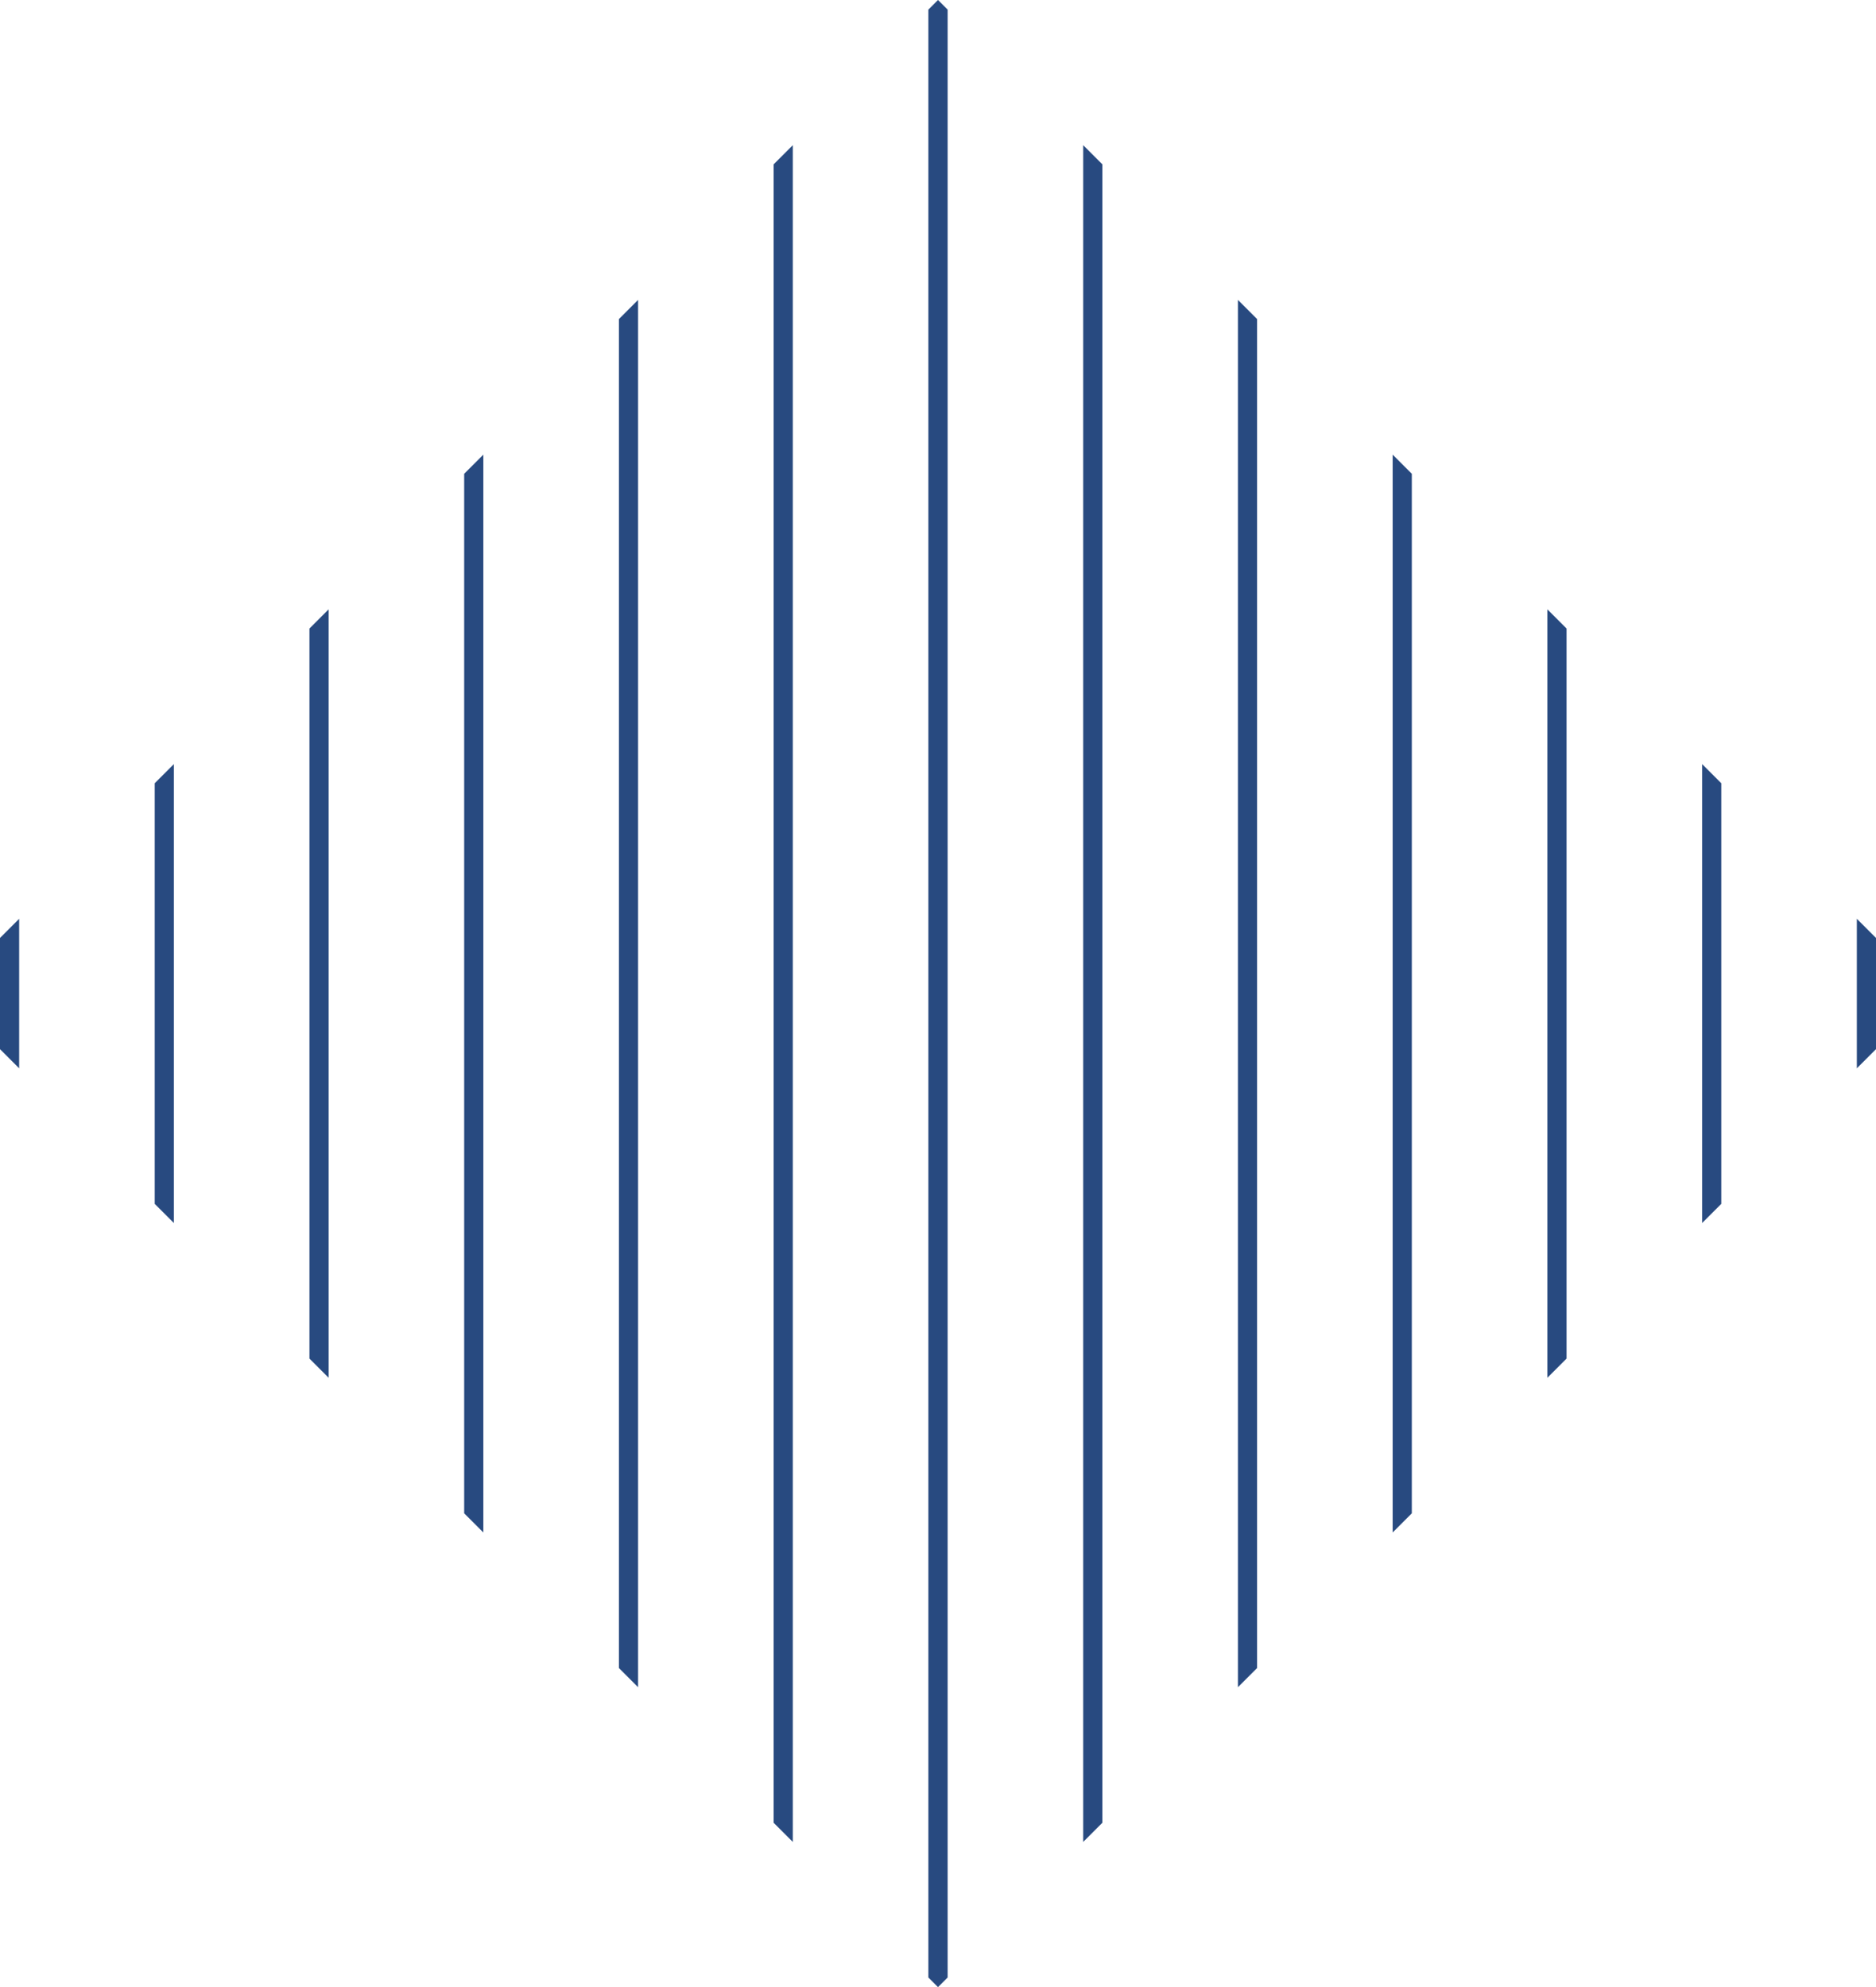 <?xml version="1.0" encoding="UTF-8" standalone="no"?><svg xmlns="http://www.w3.org/2000/svg" xmlns:xlink="http://www.w3.org/1999/xlink" fill="#284a80" height="1898.2" preserveAspectRatio="xMidYMid meet" version="1" viewBox="104.0 50.9 1792.0 1898.2" width="1792" zoomAndPan="magnify"><g><g id="change1_9"><path d="M104 1053.1L122.3 1071.4 122.3 928.6 104 946.9z"/></g><g id="change1_11"><path d="M251.8 1200.9L270.1 1219.2 270.1 780.8 251.8 799.1z"/></g><g id="change1_5"><path d="M399.6 1348.7L417.9 1367 417.9 633 399.6 651.3z"/></g><g id="change1_13"><path d="M547.4 1496.5L565.7 1514.8 565.7 485.2 547.4 503.5z"/></g><g id="change1_1"><path d="M695.2 1644.3L713.5 1662.6 713.5 337.4 695.2 355.7z"/></g><g id="change1_4"><path d="M843 1792.1L861.3 1810.4 861.3 189.6 843 207.9z"/></g><g id="change1_12"><path d="M990.8 60.1L990.8 1939.9 1000 1949.1 1009.2 1939.9 1009.2 60.1 1000 50.9z"/></g><g id="change1_2"><path d="M1138.7 1810.4L1157 1792.1 1157 207.9 1138.7 189.6z"/></g><g id="change1_3"><path d="M1286.5 1662.6L1304.8 1644.3 1304.8 355.7 1286.5 337.4z"/></g><g id="change1_8"><path d="M1434.3 1514.8L1452.6 1496.5 1452.6 503.5 1434.3 485.2z"/></g><g id="change1_10"><path d="M1582.1 1367L1600.4 1348.7 1600.4 651.3 1582.1 633z"/></g><g id="change1_7"><path d="M1729.9 1219.2L1748.2 1200.9 1748.2 799.1 1729.9 780.8z"/></g><g id="change1_6"><path d="M1877.7 928.6L1877.7 1071.4 1896 1053.1 1896 946.9z"/></g></g></svg>